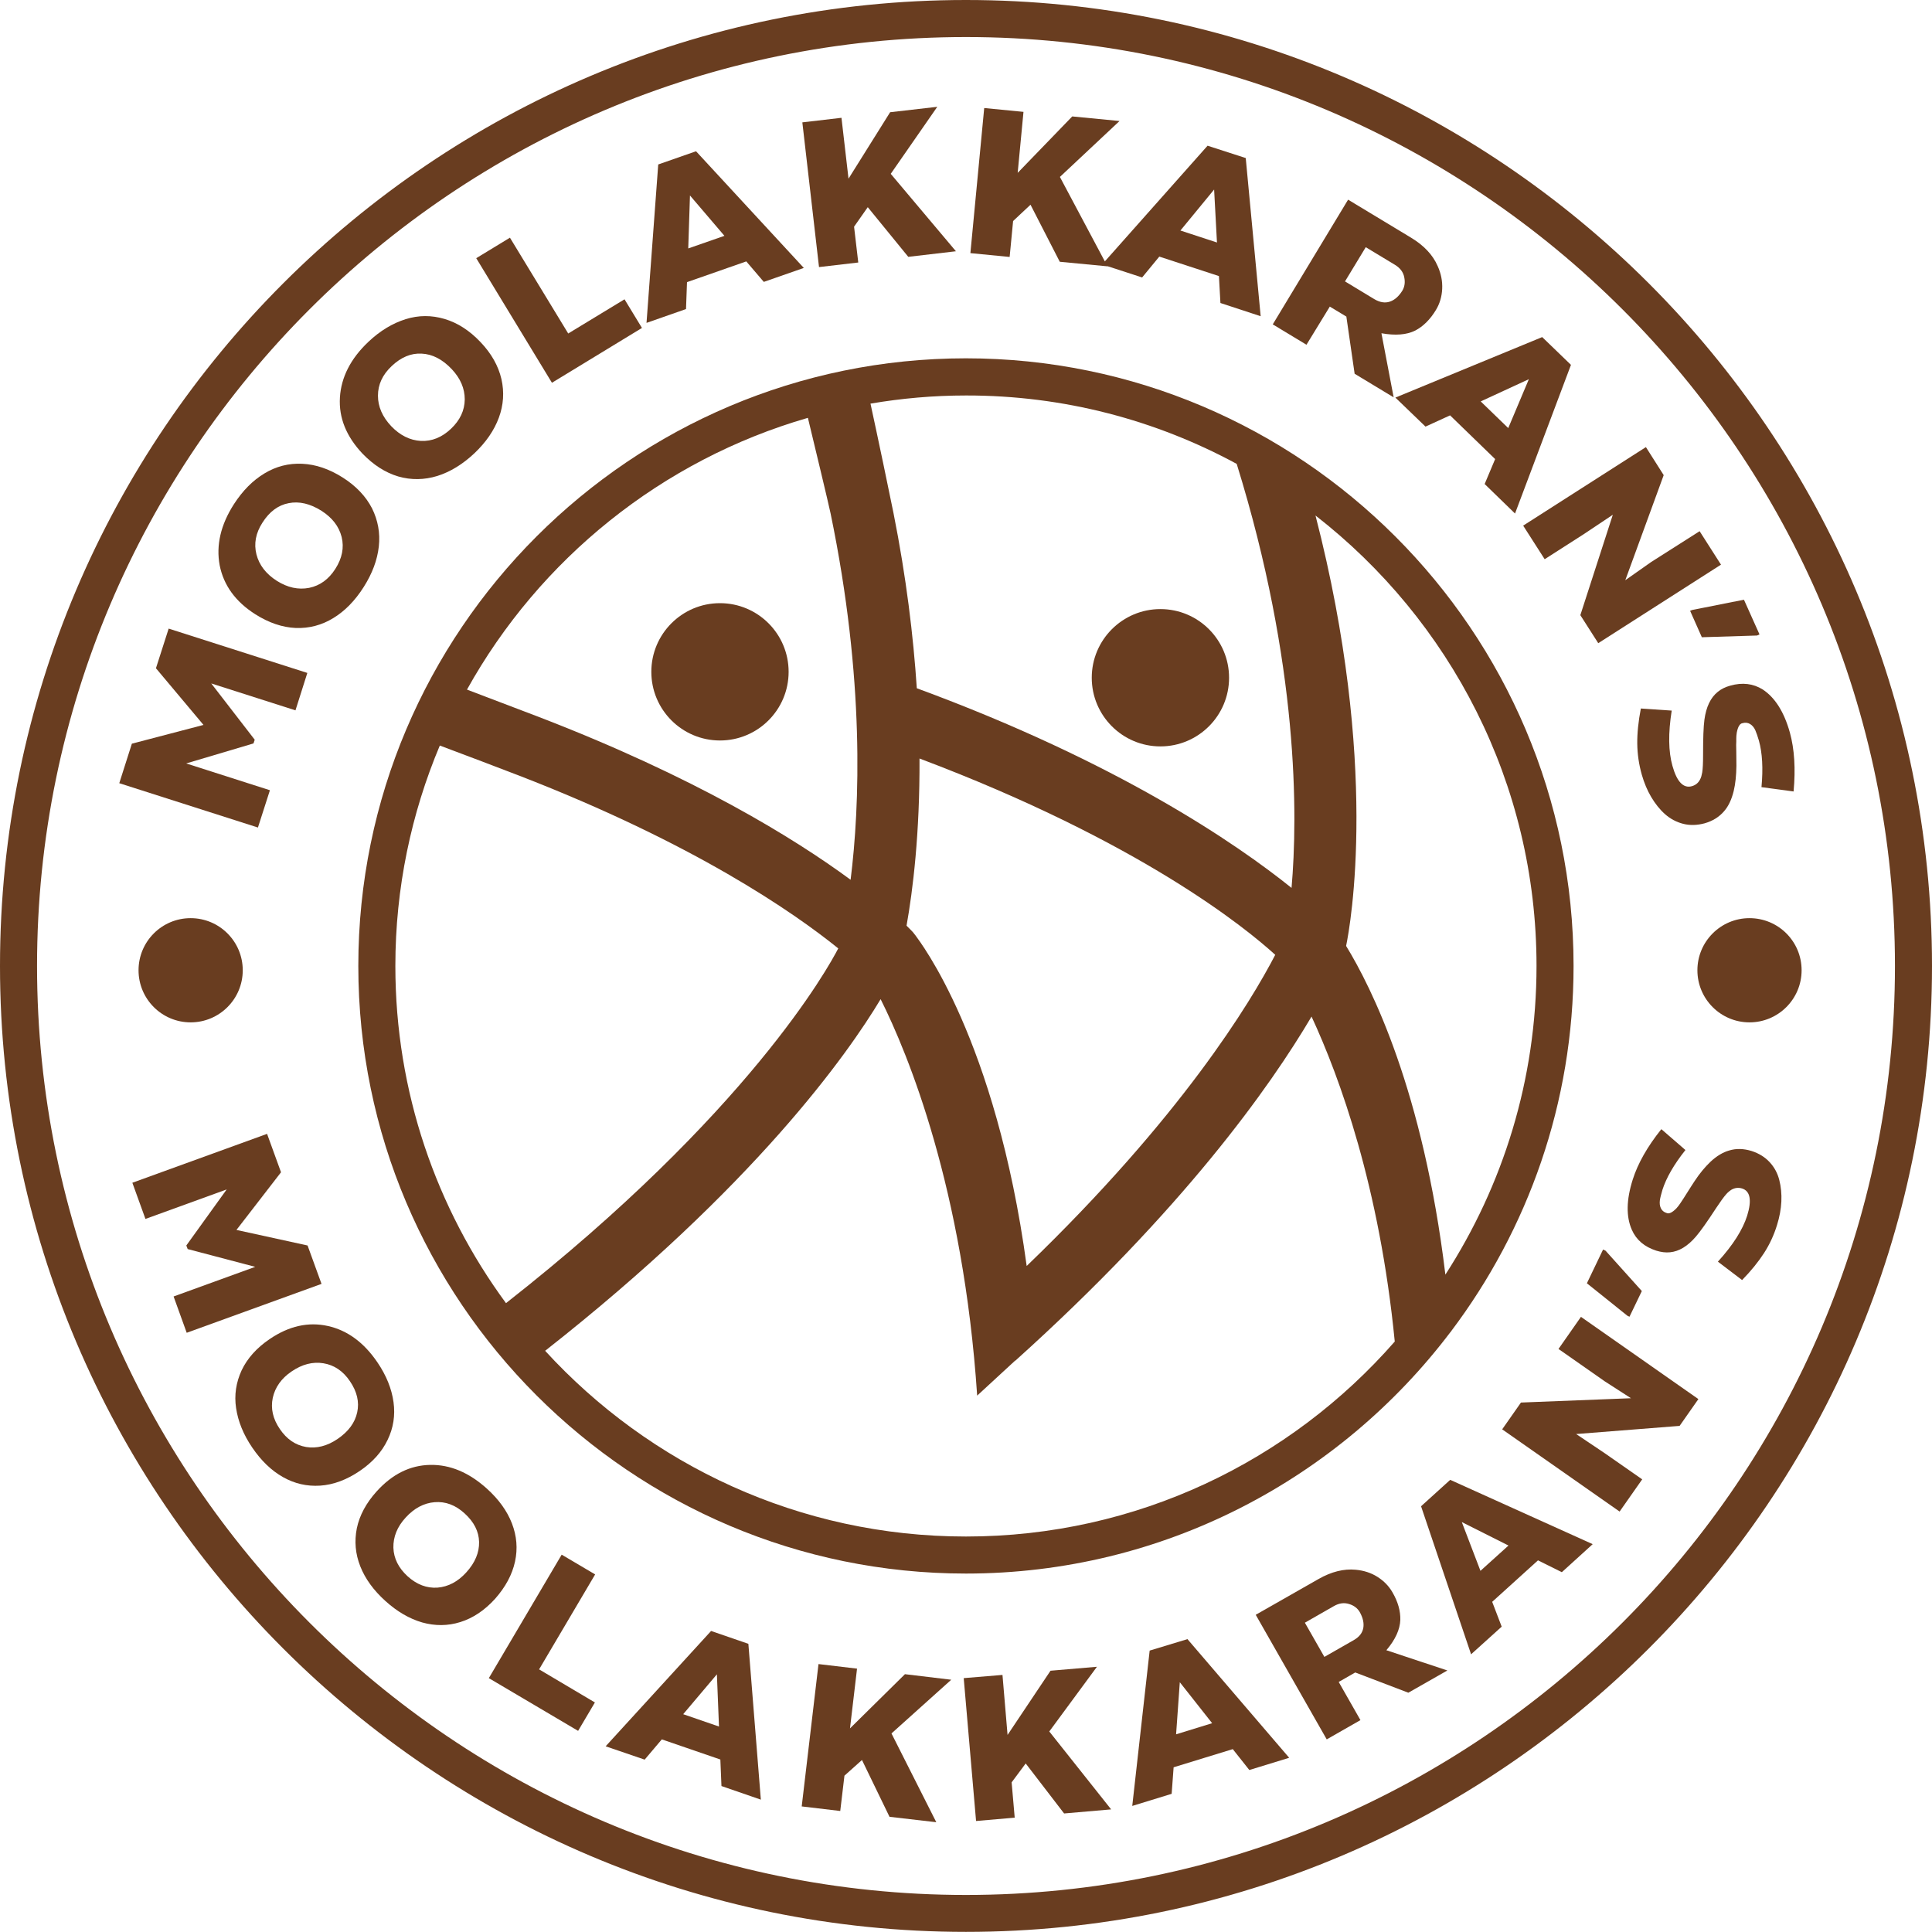 <?xml version="1.0" encoding="UTF-8"?>
<svg xmlns="http://www.w3.org/2000/svg" width="110" height="110" viewBox="0 0 110 110" fill="none">
  <path d="M40.992 42.16C43.151 42.16 44.901 40.409 44.901 38.251C44.901 36.093 43.151 34.342 40.992 34.342C38.834 34.342 37.084 36.093 37.084 38.251C37.084 40.409 38.834 42.16 40.992 42.16Z" fill="#693D20"></path>
  <path d="M10.854 58.209C12.493 58.209 13.821 56.881 13.821 55.243C13.821 53.604 12.493 52.276 10.854 52.276C9.216 52.276 7.888 53.604 7.888 55.243C7.888 56.881 9.216 58.209 10.854 58.209Z" fill="#693D20"></path>
  <path d="M99.609 52.276C97.972 52.276 96.643 53.605 96.643 55.243C96.643 56.881 97.972 58.209 99.609 58.209C101.247 58.209 102.576 56.881 102.576 55.243C102.576 53.597 101.247 52.276 99.609 52.276Z" fill="#693D20"></path>
  <path d="M66.069 42.497C68.227 42.497 69.978 40.746 69.978 38.588C69.978 36.43 68.227 34.679 66.069 34.679C63.911 34.679 62.16 36.43 62.16 38.588C62.16 40.746 63.911 42.497 66.069 42.497Z" fill="#693D20"></path>
  <path d="M20.401 54.996C20.401 74.069 35.924 89.592 54.996 89.592C66.252 89.592 76.27 84.186 82.59 75.834L82.618 75.813C82.618 75.806 82.618 75.806 82.618 75.799C86.99 70.006 89.592 62.8 89.592 54.996C89.592 35.924 74.069 20.401 54.996 20.401C35.924 20.401 20.401 35.924 20.401 54.996ZM25.041 42.448C26.011 42.806 28.964 43.931 29.562 44.163C39.502 48.009 45.175 51.938 47.727 53.998C47.165 55.088 42.602 63.376 28.809 74.196C24.851 68.811 22.51 62.174 22.51 54.996C22.51 50.553 23.417 46.307 25.041 42.448ZM52.353 43.186C64.895 47.91 70.934 52.838 72.607 54.364C71.194 57.084 67.264 63.594 58.455 72.08C56.691 59.116 52.353 53.59 52.135 53.274L51.981 53.077C51.953 53.042 51.826 52.916 51.615 52.705C51.974 50.694 52.374 47.46 52.353 43.186ZM54.996 87.483C45.52 87.483 36.985 83.405 31.038 76.909C42.982 67.524 48.276 59.995 50.139 56.888C51.706 60.016 54.849 67.665 55.636 79.461L57.801 77.465L57.809 77.472C67.37 68.867 72.312 61.879 74.674 57.879C76.284 61.352 78.547 67.58 79.412 76.382C73.457 83.187 64.726 87.483 54.996 87.483ZM87.483 54.996C87.483 61.471 85.57 67.503 82.294 72.572C81.029 62.097 78.083 56.213 76.642 53.858C76.888 52.669 78.547 43.502 74.899 29.351C82.555 35.305 87.483 44.585 87.483 54.996ZM70.413 26.412C73.957 37.836 73.893 46.455 73.535 50.553C70.392 48.03 63.644 43.397 52.199 39.186C52.002 36.212 51.601 32.873 50.87 29.203C50.701 28.345 49.949 24.753 49.562 22.981C51.334 22.679 53.148 22.517 55.004 22.517C60.571 22.51 65.823 23.923 70.413 26.412ZM45.998 23.79C46.378 25.372 47.158 28.605 47.291 29.238C49.246 38.68 48.951 45.921 48.43 50.09C45.19 47.706 39.53 44.226 30.672 40.817C30.159 40.62 27.755 39.706 26.588 39.263C30.715 31.839 37.674 26.194 45.998 23.79Z" fill="#693D20"></path>
  <path d="M54.996 0C24.676 0 0 24.676 0 54.996C0 85.317 24.676 109.993 54.996 109.993C85.317 109.993 110 85.317 110 54.996C110 24.676 85.324 0 54.996 0ZM54.996 107.891C25.836 107.891 2.109 84.164 2.109 54.996C2.109 25.836 25.836 2.109 54.996 2.109C84.164 2.109 107.891 25.836 107.891 54.996C107.891 84.164 84.164 107.891 54.996 107.891Z" fill="#693D20"></path>
  <path d="M15.368 44.993L10.601 43.467L14.433 42.328L14.503 42.117L12.028 38.912L16.823 40.444L17.498 38.314L9.603 35.79L8.879 38.047L11.586 41.274L7.508 42.342L6.791 44.592L14.686 47.116L15.368 44.993Z" fill="#693D20"></path>
  <path d="M14.538 34.975C15.305 35.46 16.071 35.72 16.837 35.755C17.603 35.783 18.32 35.593 18.974 35.193C19.635 34.792 20.212 34.202 20.704 33.428C21.196 32.655 21.484 31.882 21.568 31.115C21.653 30.349 21.519 29.625 21.182 28.943C20.83 28.261 20.275 27.671 19.509 27.186C18.742 26.7 17.976 26.44 17.203 26.405C16.436 26.37 15.719 26.553 15.059 26.953C14.391 27.354 13.814 27.938 13.315 28.711C12.563 29.885 12.296 31.045 12.507 32.184C12.732 33.316 13.399 34.251 14.538 34.975ZM14.946 29.752C15.34 29.133 15.839 28.76 16.436 28.648C17.034 28.528 17.66 28.676 18.306 29.084C18.918 29.477 19.298 29.969 19.452 30.574C19.6 31.179 19.48 31.783 19.094 32.388C18.714 32.985 18.215 33.344 17.603 33.47C16.985 33.59 16.373 33.456 15.761 33.07C15.143 32.676 14.756 32.17 14.601 31.565C14.447 30.954 14.559 30.349 14.946 29.752Z" fill="#693D20"></path>
  <path d="M22.679 27.129C23.417 27.34 24.155 27.326 24.894 27.101C25.632 26.869 26.335 26.44 27.003 25.815C27.671 25.182 28.134 24.507 28.402 23.783C28.669 23.059 28.718 22.328 28.549 21.582C28.373 20.83 27.98 20.127 27.354 19.473C26.728 18.813 26.047 18.377 25.308 18.159C24.57 17.941 23.832 17.941 23.094 18.173C22.356 18.405 21.646 18.827 20.978 19.459C19.965 20.416 19.424 21.477 19.354 22.63C19.284 23.783 19.712 24.844 20.64 25.829C21.266 26.475 21.941 26.911 22.679 27.129ZM22.299 20.844C22.834 20.338 23.403 20.099 24.008 20.134C24.619 20.162 25.189 20.458 25.716 21.013C26.215 21.54 26.461 22.117 26.461 22.742C26.454 23.368 26.194 23.924 25.674 24.416C25.161 24.901 24.591 25.133 23.966 25.105C23.34 25.069 22.777 24.788 22.278 24.268C21.772 23.734 21.519 23.15 21.519 22.532C21.519 21.892 21.779 21.336 22.299 20.844Z" fill="#693D20"></path>
  <path d="M36.55 18.672L35.558 17.041L32.352 18.988L29.034 13.533L27.115 14.7L31.425 21.793L36.55 18.672Z" fill="#693D20"></path>
  <path d="M39.115 16.064L42.49 14.883L43.488 16.05L45.766 15.255L39.629 8.612L37.477 9.364L36.81 18.384L39.059 17.596L39.115 16.064ZM39.284 11.129L41.246 13.427L39.186 14.145L39.284 11.129Z" fill="#693D20"></path>
  <path d="M48.866 14.946L48.627 12.907L49.407 11.796L51.713 14.623L54.427 14.306L50.715 9.898L53.365 6.081L50.68 6.39L48.311 10.173L47.91 6.707L45.682 6.967L46.631 15.206L48.866 14.946Z" fill="#693D20"></path>
  <path d="M57.682 12.584L58.673 11.656L60.339 14.904L63.06 15.164V15.157L65.028 15.797L66.006 14.609L69.401 15.719L69.486 17.252L71.777 18.004L70.927 8.999L68.754 8.296L62.905 14.883L60.346 10.074L63.742 6.89L61.049 6.629L57.942 9.842L58.273 6.369L56.037 6.151L55.25 14.412L57.485 14.63L57.682 12.584ZM69.127 10.791L69.289 13.807L67.208 13.125L69.127 10.791Z" fill="#693D20"></path>
  <path d="M75.714 17.456L76.656 18.025L77.127 21.28L79.349 22.623L78.653 18.974C79.447 19.115 80.087 19.066 80.579 18.82C81.036 18.581 81.43 18.187 81.753 17.653C81.971 17.294 82.091 16.893 82.112 16.45C82.133 16.008 82.048 15.572 81.852 15.143C81.577 14.51 81.071 13.976 80.34 13.533L76.755 11.368L72.466 18.468L74.385 19.628L75.714 17.456ZM77.76 14.074L79.426 15.08C79.721 15.262 79.897 15.494 79.953 15.79C80.01 16.078 79.975 16.324 79.848 16.542C79.644 16.872 79.405 17.083 79.131 17.174C78.857 17.266 78.561 17.217 78.252 17.034L76.579 16.022L77.76 14.074Z" fill="#693D20"></path>
  <path d="M81.162 24.289L82.561 23.649L85.127 26.138L84.53 27.558L86.259 29.238L89.444 20.774L87.806 19.192L79.447 22.637L81.162 24.289ZM87.047 21.589L85.873 24.373L84.305 22.855L87.047 21.589Z" fill="#693D20"></path>
  <path d="M87.947 31.839L90.196 30.398L91.827 29.308L89.978 35.024L90.998 36.62L97.986 32.149L96.769 30.244L94.007 32.001L92.537 33.035L94.724 27.052L93.711 25.456L86.723 29.927L87.947 31.839Z" fill="#693D20"></path>
  <path d="M96.228 34.778L96.896 36.282L100.038 36.184L100.179 36.121L99.293 34.145L96.347 34.729L96.228 34.778Z" fill="#693D20"></path>
  <path d="M98.513 39.038C98.232 39.115 97.986 39.235 97.796 39.397C97.395 39.72 97.142 40.247 97.043 40.971C96.987 41.379 96.966 42.054 96.966 43.01C96.966 43.439 96.952 43.762 96.917 43.98C96.889 44.142 96.854 44.261 96.811 44.346C96.713 44.557 96.558 44.697 96.333 44.761C95.848 44.901 95.476 44.514 95.223 43.608C94.991 42.792 94.977 41.745 95.18 40.458L93.423 40.339C93.282 41.07 93.212 41.745 93.219 42.342C93.226 42.933 93.311 43.523 93.479 44.114C93.613 44.578 93.788 45 94.013 45.379C94.239 45.759 94.499 46.089 94.801 46.356C95.103 46.623 95.448 46.806 95.834 46.905C96.221 47.003 96.629 46.989 97.05 46.877C97.522 46.743 97.887 46.511 98.168 46.181C98.407 45.907 98.59 45.527 98.71 45.035C98.808 44.627 98.857 44.149 98.864 43.601C98.864 43.432 98.864 43.172 98.857 42.82L98.85 42.406C98.85 42.37 98.857 42.314 98.857 42.23C98.857 42.145 98.857 42.082 98.857 42.047C98.857 41.949 98.864 41.836 98.885 41.709C98.949 41.372 99.061 41.196 99.209 41.175C99.37 41.126 99.518 41.147 99.645 41.224C99.771 41.302 99.87 41.421 99.94 41.576C100.003 41.724 100.073 41.92 100.144 42.166C100.341 42.87 100.39 43.748 100.291 44.817L102.119 45.063C102.239 43.769 102.168 42.651 101.908 41.709C101.578 40.528 101.058 39.713 100.362 39.256C99.82 38.919 99.209 38.841 98.513 39.038Z" fill="#693D20"></path>
  <path d="M17.512 70.913L13.463 70.027L16 66.744L15.206 64.557L7.536 67.341L8.281 69.401L12.907 67.721L10.608 70.913L10.686 71.117L14.531 72.129L9.884 73.816L10.63 75.883L18.306 73.099L17.512 70.913Z" fill="#693D20"></path>
  <path d="M22.067 81.985C22.398 81.303 22.51 80.586 22.405 79.827C22.299 79.067 21.997 78.315 21.491 77.57C20.718 76.431 19.776 75.742 18.665 75.496C17.554 75.25 16.45 75.496 15.354 76.241C14.616 76.74 14.081 77.338 13.758 78.02C13.442 78.702 13.329 79.426 13.442 80.171C13.554 80.924 13.856 81.676 14.363 82.421C14.869 83.166 15.452 83.728 16.113 84.101C16.774 84.474 17.477 84.635 18.229 84.586C18.981 84.537 19.733 84.256 20.472 83.757C21.203 83.264 21.737 82.674 22.067 81.985ZM20.338 80.41C20.212 81.001 19.839 81.507 19.22 81.929C18.63 82.329 18.032 82.484 17.428 82.386C16.823 82.28 16.324 81.943 15.93 81.359C15.537 80.783 15.403 80.192 15.53 79.588C15.663 78.983 16.022 78.477 16.605 78.083C17.203 77.675 17.807 77.521 18.412 77.619C19.023 77.718 19.53 78.055 19.923 78.639C20.331 79.236 20.465 79.827 20.338 80.41Z" fill="#693D20"></path>
  <path d="M29.323 88.91C29.484 88.171 29.421 87.447 29.147 86.737C28.873 86.027 28.395 85.366 27.727 84.762C26.707 83.841 25.632 83.384 24.493 83.405C23.354 83.426 22.342 83.925 21.449 84.909C20.851 85.57 20.472 86.273 20.317 87.011C20.169 87.75 20.233 88.474 20.514 89.184C20.795 89.894 21.273 90.548 21.941 91.152C22.609 91.757 23.312 92.165 24.036 92.375C24.767 92.579 25.491 92.579 26.208 92.354C26.932 92.129 27.593 91.686 28.191 91.026C28.781 90.358 29.161 89.655 29.323 88.91ZM26.546 89.528C26.068 90.055 25.519 90.344 24.908 90.393C24.296 90.435 23.727 90.217 23.206 89.746C22.693 89.275 22.419 88.734 22.398 88.122C22.384 87.504 22.616 86.927 23.094 86.407C23.579 85.873 24.134 85.577 24.746 85.528C25.365 85.479 25.934 85.69 26.454 86.168C26.988 86.653 27.263 87.194 27.277 87.792C27.291 88.389 27.052 88.973 26.546 89.528Z" fill="#693D20"></path>
  <path d="M31.98 88.516L27.832 95.546L32.915 98.548L33.871 96.931L30.694 95.047L33.885 89.641L31.98 88.516Z" fill="#693D20"></path>
  <path d="M40.486 92.861L34.483 99.427L36.704 100.186L37.681 99.033L41.014 100.179L41.077 101.69L43.319 102.464L42.609 93.592L40.486 92.861ZM38.898 97.599L40.817 95.328L40.936 98.302L38.898 97.599Z" fill="#693D20"></path>
  <path d="M51.524 95.321L48.395 98.407L48.796 95.005L46.602 94.745L45.646 102.85L47.84 103.11L48.079 101.1L49.077 100.207L50.645 103.441L53.309 103.75L50.757 98.695L54.16 95.637L51.524 95.321Z" fill="#693D20"></path>
  <path d="M62.455 94.899L59.812 95.124L57.366 98.78L57.077 95.363L54.87 95.546L55.573 103.68L57.773 103.49L57.598 101.48L58.399 100.404L60.585 103.251L63.264 103.019L59.742 98.583L62.455 94.899Z" fill="#693D20"></path>
  <path d="M65.457 93.978L64.466 102.822L66.709 102.133L66.821 100.622L70.189 99.588L71.131 100.777L73.401 100.081L67.609 93.325L65.457 93.978ZM66.962 98.745L67.173 95.778L69.014 98.112L66.962 98.745Z" fill="#693D20"></path>
  <path d="M79.728 92.235C79.743 91.729 79.595 91.201 79.285 90.667C79.082 90.309 78.793 90.013 78.428 89.781C78.062 89.549 77.647 89.416 77.183 89.374C76.509 89.31 75.806 89.486 75.075 89.901L71.496 91.94L75.538 99.033L77.458 97.936L76.22 95.764L77.162 95.223L80.185 96.376L82.407 95.11L78.934 93.957C79.447 93.353 79.707 92.776 79.728 92.235ZM77.619 92.699C77.563 92.98 77.387 93.205 77.078 93.381L75.405 94.337L74.294 92.39L75.953 91.441C76.249 91.272 76.537 91.237 76.818 91.328C77.092 91.412 77.289 91.567 77.415 91.778C77.605 92.115 77.669 92.418 77.619 92.699Z" fill="#693D20"></path>
  <path d="M80.909 85.76L83.757 94.189L85.5 92.615L84.959 91.202L87.567 88.84L88.924 89.514L90.681 87.918L82.569 84.256L80.909 85.76ZM85.887 87.996L84.291 89.437L83.229 86.66L85.887 87.996Z" fill="#693D20"></path>
  <path d="M88.734 76.804L91.377 78.653L92.861 79.609L86.597 79.855L85.528 81.38L92.214 86.062L93.5 84.228L91.342 82.723L89.739 81.648L95.63 81.184L96.699 79.658L90.013 74.976L88.734 76.804Z" fill="#693D20"></path>
  <path d="M92.657 74.913L92.776 74.969L93.479 73.507L91.412 71.208L91.272 71.144L90.351 73.064L92.657 74.913Z" fill="#693D20"></path>
  <path d="M100.755 66.167C100.488 65.879 100.144 65.668 99.736 65.535C99.279 65.394 98.85 65.38 98.442 65.507C98.098 65.605 97.74 65.816 97.381 66.153C97.079 66.442 96.776 66.8 96.481 67.25C96.39 67.391 96.249 67.602 96.066 67.897L95.848 68.241C95.827 68.269 95.792 68.319 95.75 68.389C95.708 68.459 95.673 68.508 95.652 68.537C95.595 68.621 95.532 68.705 95.448 68.797C95.216 69.036 95.026 69.127 94.892 69.064C94.731 69.014 94.625 68.923 94.562 68.79C94.499 68.656 94.485 68.508 94.506 68.34C94.527 68.185 94.583 67.988 94.653 67.742C94.871 67.06 95.307 66.301 95.961 65.478L94.59 64.29C93.789 65.289 93.247 66.252 92.959 67.166C92.594 68.319 92.579 69.268 92.91 70.02C93.163 70.596 93.627 70.99 94.302 71.208C94.576 71.292 94.843 71.327 95.089 71.299C95.595 71.25 96.087 70.955 96.558 70.406C96.819 70.104 97.205 69.556 97.718 68.769C97.95 68.417 98.14 68.157 98.281 67.995C98.386 67.876 98.485 67.798 98.562 67.749C98.759 67.63 98.963 67.602 99.181 67.665C99.652 67.812 99.75 68.333 99.476 69.218C99.223 70.013 98.674 70.885 97.81 71.834L99.188 72.881C99.701 72.354 100.116 71.841 100.439 71.341C100.755 70.849 101.001 70.322 101.177 69.746C101.318 69.296 101.402 68.846 101.423 68.41C101.444 67.974 101.402 67.566 101.304 67.18C101.205 66.793 101.023 66.456 100.755 66.167Z" fill="#693D20"></path>
</svg>
